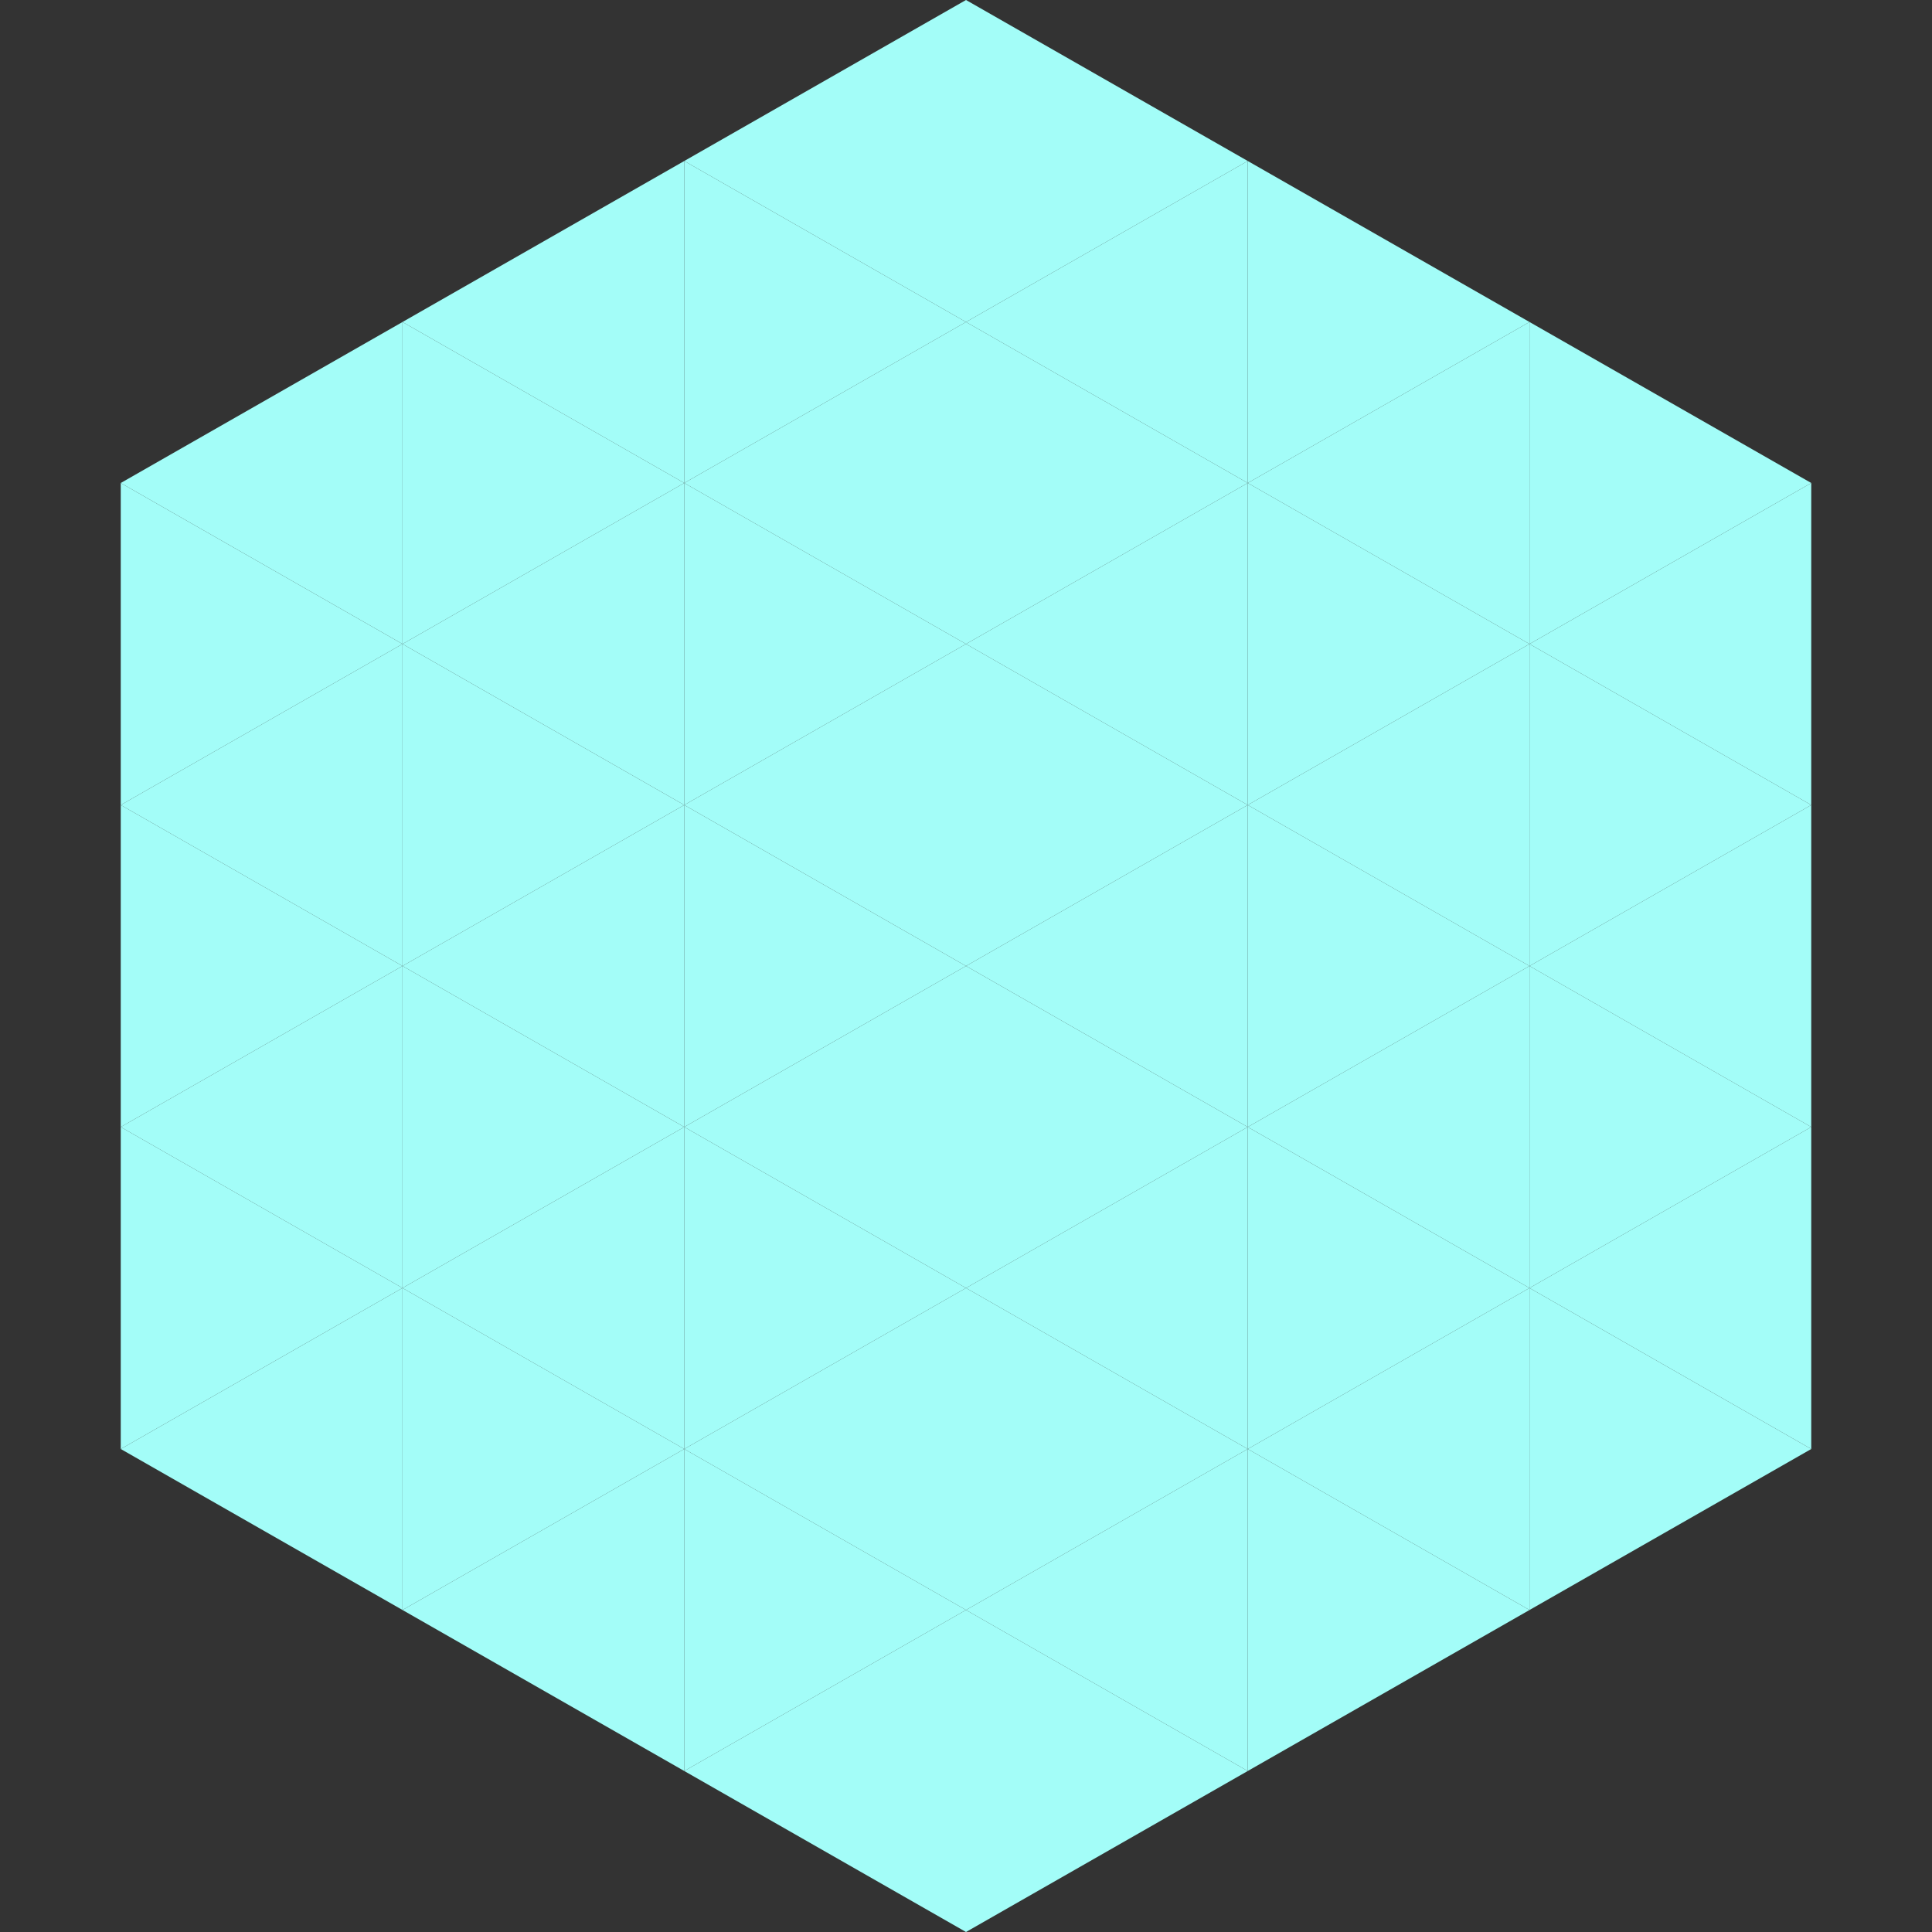 <?xml version="1.0"?>
<!-- Generated by SVGo -->
<svg width="240" height="240"
     xmlns="http://www.w3.org/2000/svg"
     xmlns:xlink="http://www.w3.org/1999/xlink">
<rect width="100%" height="100%" fill="#333333" stroke="none"/>
<polygon points="50,40 15,60 50,80" style="fill:rgb(163,253,248)" />
<polygon points="190,40 225,60 190,80" style="fill:rgb(163,253,248)" />
<polygon points="15,60 50,80 15,100" style="fill:rgb(163,253,248)" />
<polygon points="225,60 190,80 225,100" style="fill:rgb(163,253,248)" />
<polygon points="50,80 15,100 50,120" style="fill:rgb(163,253,248)" />
<polygon points="190,80 225,100 190,120" style="fill:rgb(163,253,248)" />
<polygon points="15,100 50,120 15,140" style="fill:rgb(163,253,248)" />
<polygon points="225,100 190,120 225,140" style="fill:rgb(163,253,248)" />
<polygon points="50,120 15,140 50,160" style="fill:rgb(163,253,248)" />
<polygon points="190,120 225,140 190,160" style="fill:rgb(163,253,248)" />
<polygon points="15,140 50,160 15,180" style="fill:rgb(163,253,248)" />
<polygon points="225,140 190,160 225,180" style="fill:rgb(163,253,248)" />
<polygon points="50,160 15,180 50,200" style="fill:rgb(163,253,248)" />
<polygon points="190,160 225,180 190,200" style="fill:rgb(163,253,248)" />
<polygon points="15,180 50,200 15,220" style="fill:rgb(255,255,255); fill-opacity:0" />
<polygon points="225,180 190,200 225,220" style="fill:rgb(255,255,255); fill-opacity:0" />
<polygon points="50,0 85,20 50,40" style="fill:rgb(255,255,255); fill-opacity:0" />
<polygon points="190,0 155,20 190,40" style="fill:rgb(255,255,255); fill-opacity:0" />
<polygon points="85,20 50,40 85,60" style="fill:rgb(163,253,248)" />
<polygon points="155,20 190,40 155,60" style="fill:rgb(163,253,248)" />
<polygon points="50,40 85,60 50,80" style="fill:rgb(163,253,248)" />
<polygon points="190,40 155,60 190,80" style="fill:rgb(163,253,248)" />
<polygon points="85,60 50,80 85,100" style="fill:rgb(163,253,248)" />
<polygon points="155,60 190,80 155,100" style="fill:rgb(163,253,248)" />
<polygon points="50,80 85,100 50,120" style="fill:rgb(163,253,248)" />
<polygon points="190,80 155,100 190,120" style="fill:rgb(163,253,248)" />
<polygon points="85,100 50,120 85,140" style="fill:rgb(163,253,248)" />
<polygon points="155,100 190,120 155,140" style="fill:rgb(163,253,248)" />
<polygon points="50,120 85,140 50,160" style="fill:rgb(163,253,248)" />
<polygon points="190,120 155,140 190,160" style="fill:rgb(163,253,248)" />
<polygon points="85,140 50,160 85,180" style="fill:rgb(163,253,248)" />
<polygon points="155,140 190,160 155,180" style="fill:rgb(163,253,248)" />
<polygon points="50,160 85,180 50,200" style="fill:rgb(163,253,248)" />
<polygon points="190,160 155,180 190,200" style="fill:rgb(163,253,248)" />
<polygon points="85,180 50,200 85,220" style="fill:rgb(163,253,248)" />
<polygon points="155,180 190,200 155,220" style="fill:rgb(163,253,248)" />
<polygon points="120,0 85,20 120,40" style="fill:rgb(163,253,248)" />
<polygon points="120,0 155,20 120,40" style="fill:rgb(163,253,248)" />
<polygon points="85,20 120,40 85,60" style="fill:rgb(163,253,248)" />
<polygon points="155,20 120,40 155,60" style="fill:rgb(163,253,248)" />
<polygon points="120,40 85,60 120,80" style="fill:rgb(163,253,248)" />
<polygon points="120,40 155,60 120,80" style="fill:rgb(163,253,248)" />
<polygon points="85,60 120,80 85,100" style="fill:rgb(163,253,248)" />
<polygon points="155,60 120,80 155,100" style="fill:rgb(163,253,248)" />
<polygon points="120,80 85,100 120,120" style="fill:rgb(163,253,248)" />
<polygon points="120,80 155,100 120,120" style="fill:rgb(163,253,248)" />
<polygon points="85,100 120,120 85,140" style="fill:rgb(163,253,248)" />
<polygon points="155,100 120,120 155,140" style="fill:rgb(163,253,248)" />
<polygon points="120,120 85,140 120,160" style="fill:rgb(163,253,248)" />
<polygon points="120,120 155,140 120,160" style="fill:rgb(163,253,248)" />
<polygon points="85,140 120,160 85,180" style="fill:rgb(163,253,248)" />
<polygon points="155,140 120,160 155,180" style="fill:rgb(163,253,248)" />
<polygon points="120,160 85,180 120,200" style="fill:rgb(163,253,248)" />
<polygon points="120,160 155,180 120,200" style="fill:rgb(163,253,248)" />
<polygon points="85,180 120,200 85,220" style="fill:rgb(163,253,248)" />
<polygon points="155,180 120,200 155,220" style="fill:rgb(163,253,248)" />
<polygon points="120,200 85,220 120,240" style="fill:rgb(163,253,248)" />
<polygon points="120,200 155,220 120,240" style="fill:rgb(163,253,248)" />
<polygon points="85,220 120,240 85,260" style="fill:rgb(255,255,255); fill-opacity:0" />
<polygon points="155,220 120,240 155,260" style="fill:rgb(255,255,255); fill-opacity:0" />
</svg>
